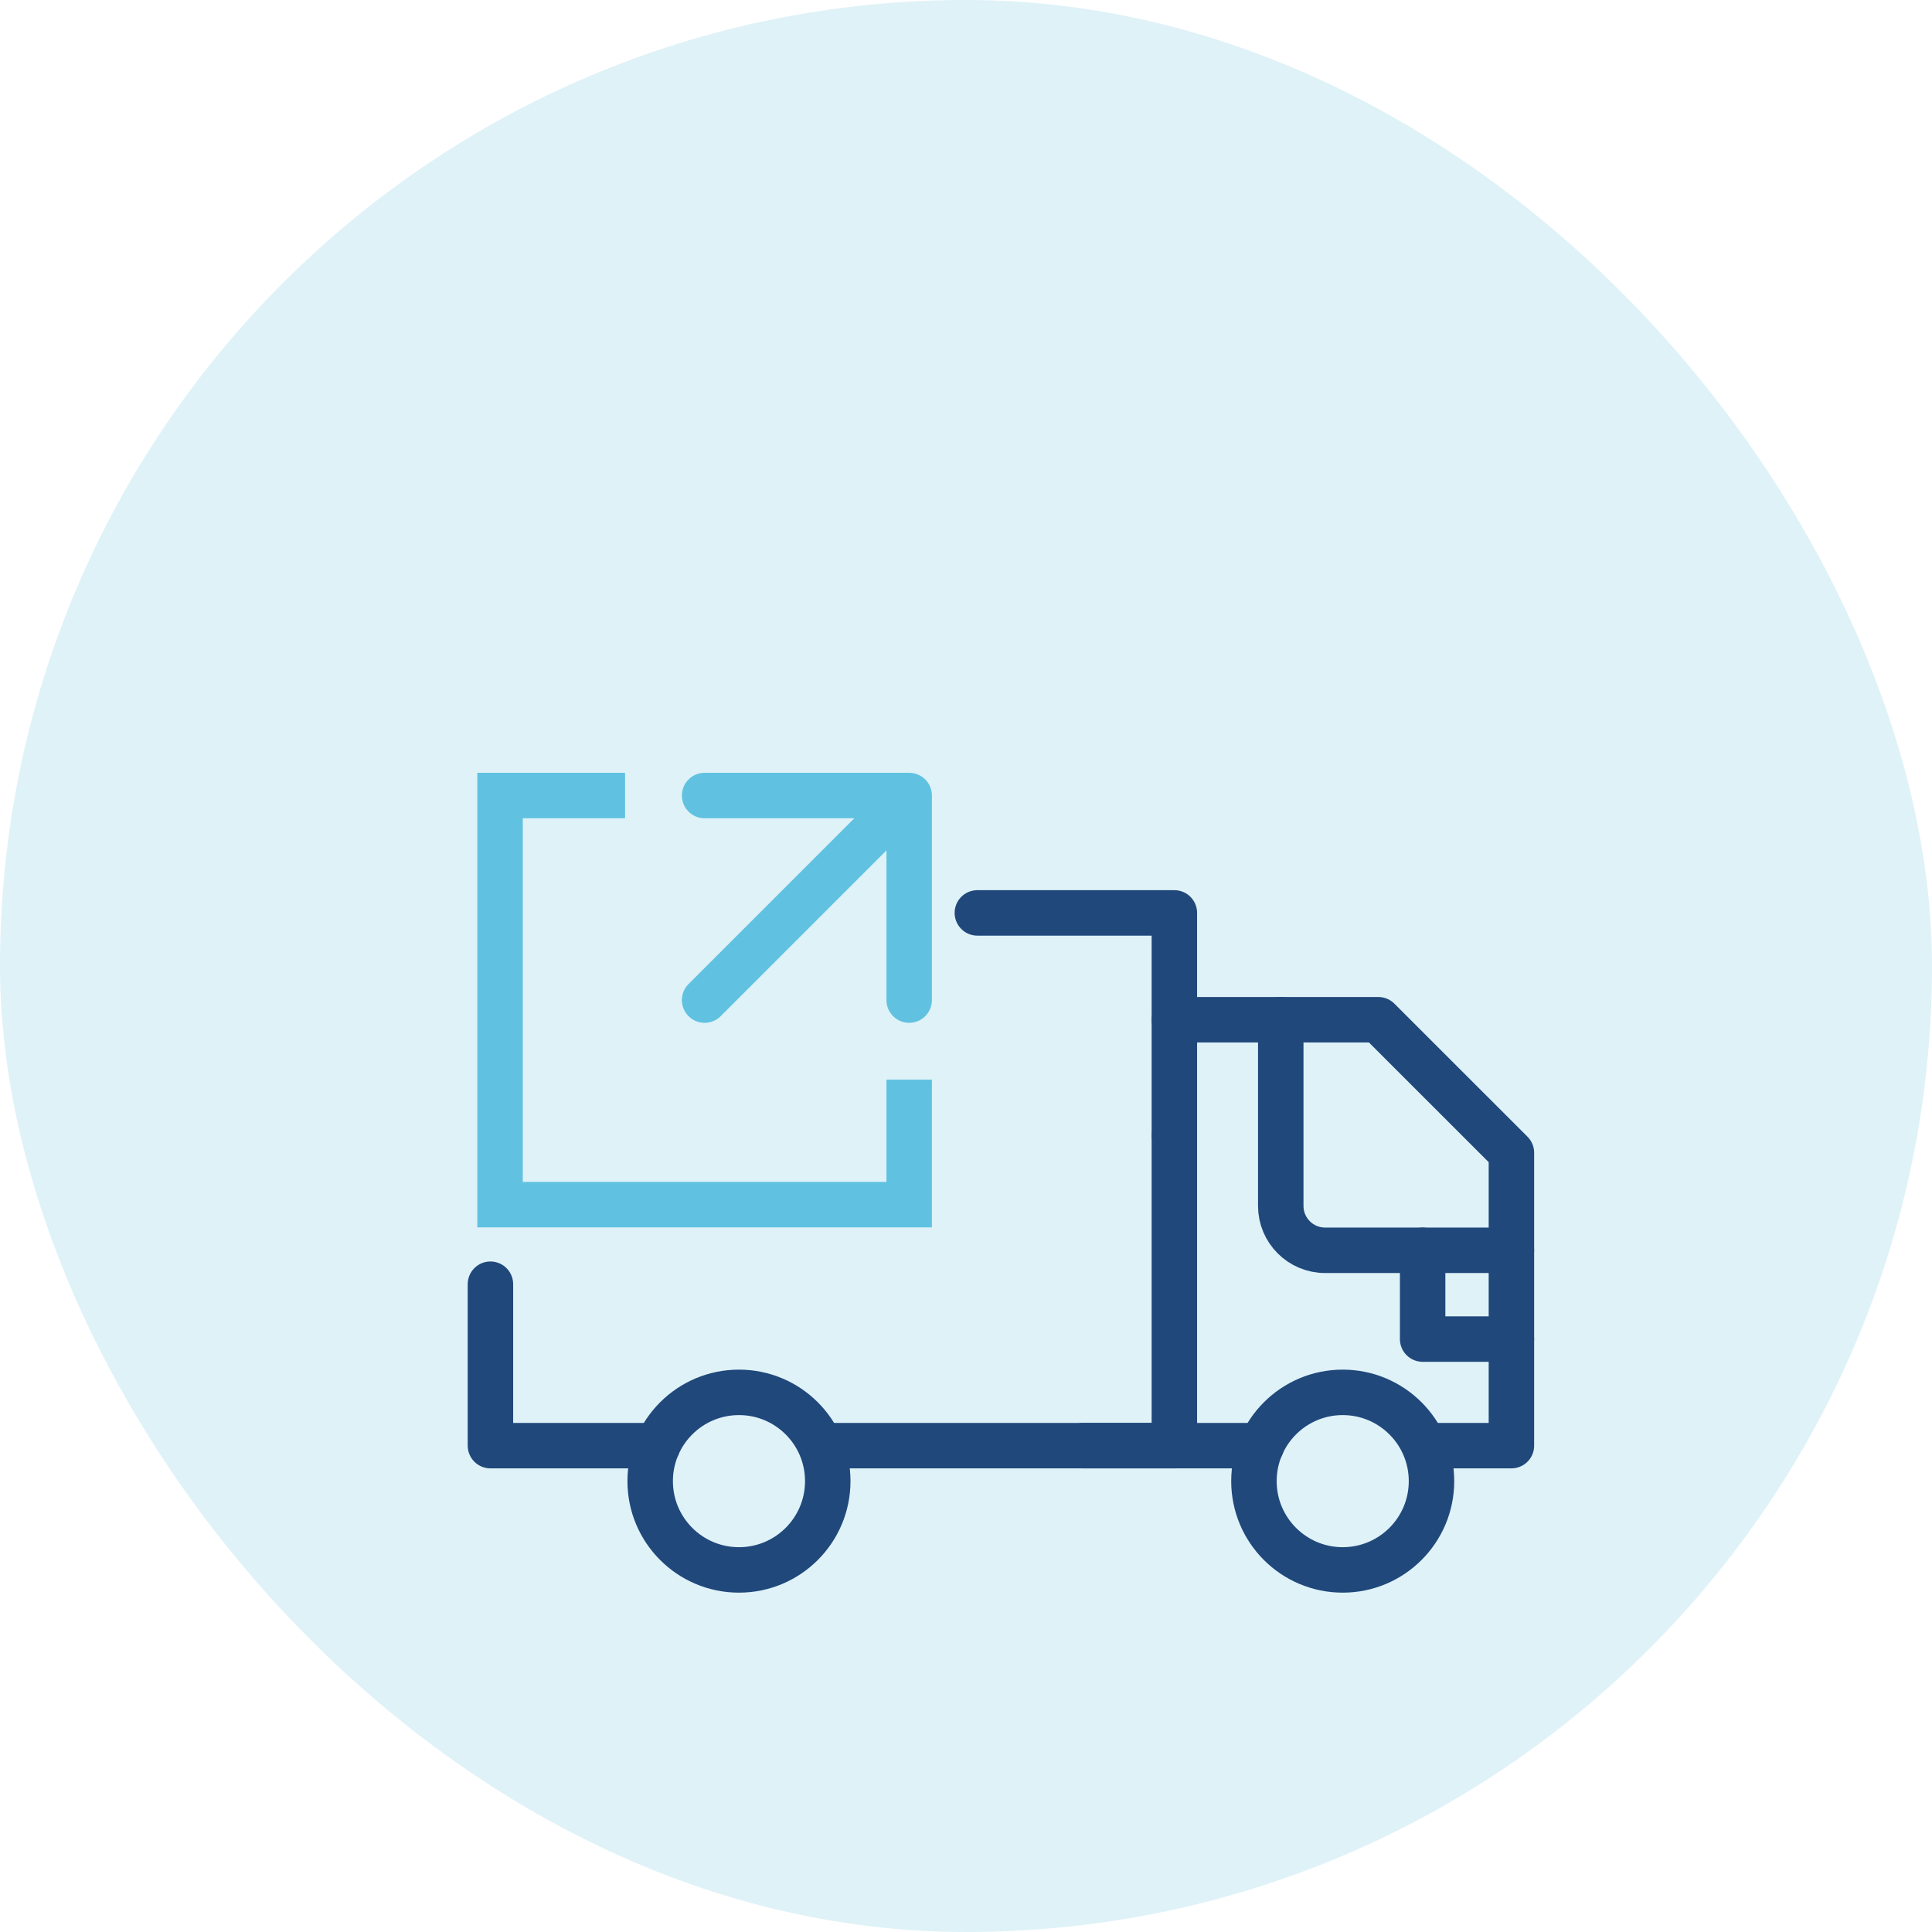 <?xml version="1.0" encoding="UTF-8"?>
<svg xmlns="http://www.w3.org/2000/svg" width="85" height="85" viewBox="0 0 85 85" fill="none">
  <rect opacity="0.2" width="85" height="85" rx="42.5" fill="#60C2E0"></rect>
  <path d="M47.664 63.602H55.5" stroke="#20487B" stroke-width="2" stroke-miterlimit="10" stroke-linecap="round" stroke-linejoin="round"></path>
  <path d="M62.98 65.164C62.98 67.321 61.231 69.07 59.074 69.07C56.917 69.07 55.168 67.321 55.168 65.164C55.168 63.007 56.917 61.258 59.074 61.258C61.231 61.258 62.98 63.007 62.98 65.164Z" stroke="#20487B" stroke-width="2" stroke-miterlimit="10" stroke-linecap="round" stroke-linejoin="round"></path>
  <path d="M51.667 49.935V40.164H43" stroke="#20487B" stroke-width="2" stroke-miterlimit="10" stroke-linecap="round" stroke-linejoin="round"></path>
  <path d="M36.381 63.602H51.667V50" stroke="#20487B" stroke-width="2" stroke-miterlimit="10" stroke-linecap="round" stroke-linejoin="round"></path>
  <path d="M21.577 56.5V63.602H28.931" stroke="#20487B" stroke-width="2" stroke-miterlimit="10" stroke-linecap="round" stroke-linejoin="round"></path>
  <path d="M36.418 65.164C36.418 67.321 34.669 69.07 32.512 69.07C30.354 69.07 28.605 67.321 28.605 65.164C28.605 63.007 30.354 61.258 32.512 61.258C34.669 61.258 36.418 63.007 36.418 65.164Z" stroke="#20487B" stroke-width="2" stroke-miterlimit="10" stroke-linecap="round" stroke-linejoin="round"></path>
  <path d="M56.348 44.864V53.055C56.348 54.133 57.222 55.008 58.301 55.008H66.496" stroke="#20487B" stroke-width="2" stroke-miterlimit="10" stroke-linecap="round" stroke-linejoin="round"></path>
  <path d="M66.496 58.914H62.59V55.008" stroke="#20487B" stroke-width="2" stroke-miterlimit="10" stroke-linecap="round" stroke-linejoin="round"></path>
  <path d="M62.98 63.602H66.496V50.717L60.641 44.864H51.667" stroke="#20487B" stroke-width="2" stroke-miterlimit="10" stroke-linecap="round" stroke-linejoin="round"></path>
  <path d="M27.5 35H22V53H40V47.5" stroke="#60C2E0" stroke-width="2"></path>
  <path d="M30.293 43.293C29.902 43.683 29.902 44.317 30.293 44.707C30.683 45.098 31.317 45.098 31.707 44.707L30.293 43.293ZM41 35C41 34.448 40.552 34 40 34H31C30.448 34 30 34.448 30 35C30 35.552 30.448 36 31 36H39V44C39 44.552 39.448 45 40 45C40.552 45 41 44.552 41 44V35ZM31 44L31.707 44.707L40.707 35.707L40 35L39.293 34.293L30.293 43.293L31 44Z" fill="#60C2E0"></path>
</svg>
